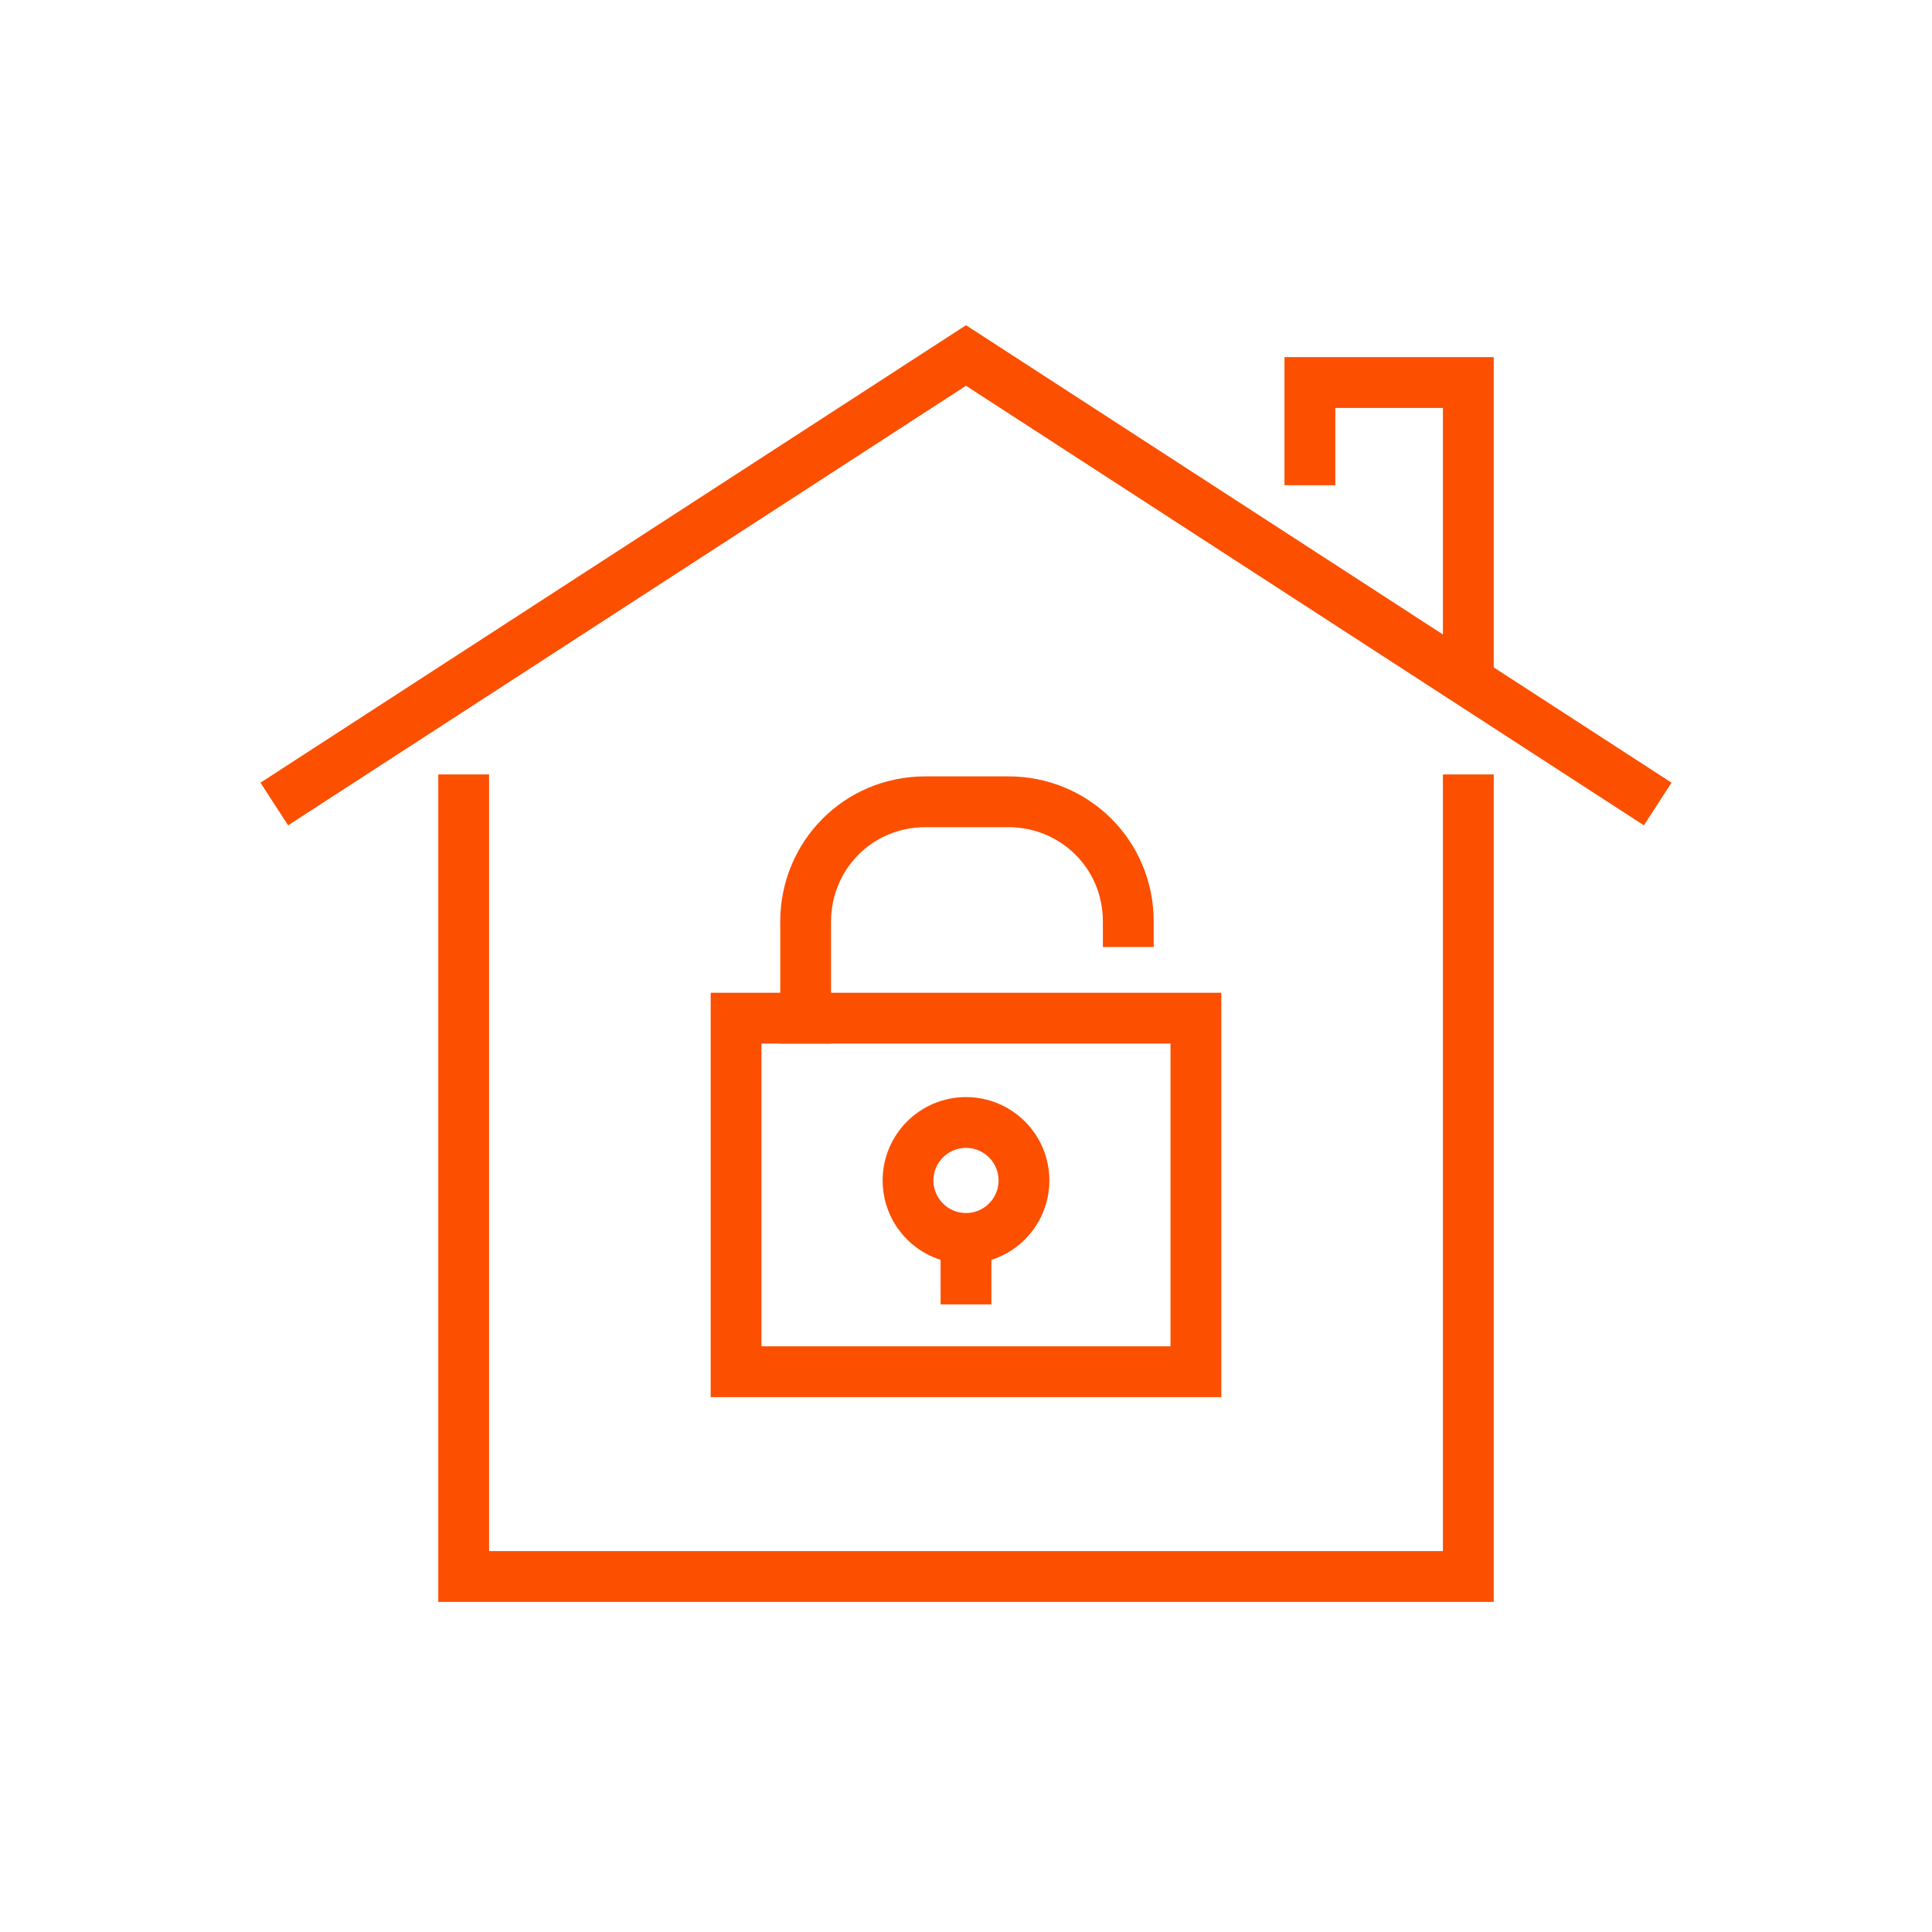 <?xml version="1.0" encoding="utf-8"?>
<!-- Generator: Adobe Illustrator 26.3.1, SVG Export Plug-In . SVG Version: 6.00 Build 0)  -->
<svg version="1.1" id="Layer_1" xmlns="http://www.w3.org/2000/svg" xmlns:xlink="http://www.w3.org/1999/xlink" x="0px" y="0px"
	 viewBox="0 0 100 100" style="enable-background:new 0 0 100 100;" xml:space="preserve">
<style type="text/css">
	.st0{fill:none;stroke:#FC4F00;stroke-width:2.63;stroke-linecap:square;stroke-miterlimit:10;}
</style>
<g id="_8">
	<g>
		<rect x="38.1" y="52.7" class="st0" width="23.8" height="18.3"/>
		<circle class="st0" cx="50" cy="61.1" r="3"/>
		<line class="st0" x1="50" y1="64.2" x2="50" y2="66.2"/>
		<path class="st0" d="M58.4,47.7L58.4,47.7c0-3.5-2.8-6.2-6.2-6.2h-4.3c-3.5,0-6.2,2.8-6.2,6.2v5"/>
	</g>
	<polyline class="st0" points="15.3,40.9 50,18.4 84.7,40.9 	"/>
	<polyline class="st0" points="67.8,23.8 67.8,19.8 76,19.8 76,34.6 	"/>
	<polyline class="st0" points="76,41.4 76,81.6 24,81.6 24,41.4 	"/>
</g>
</svg>
